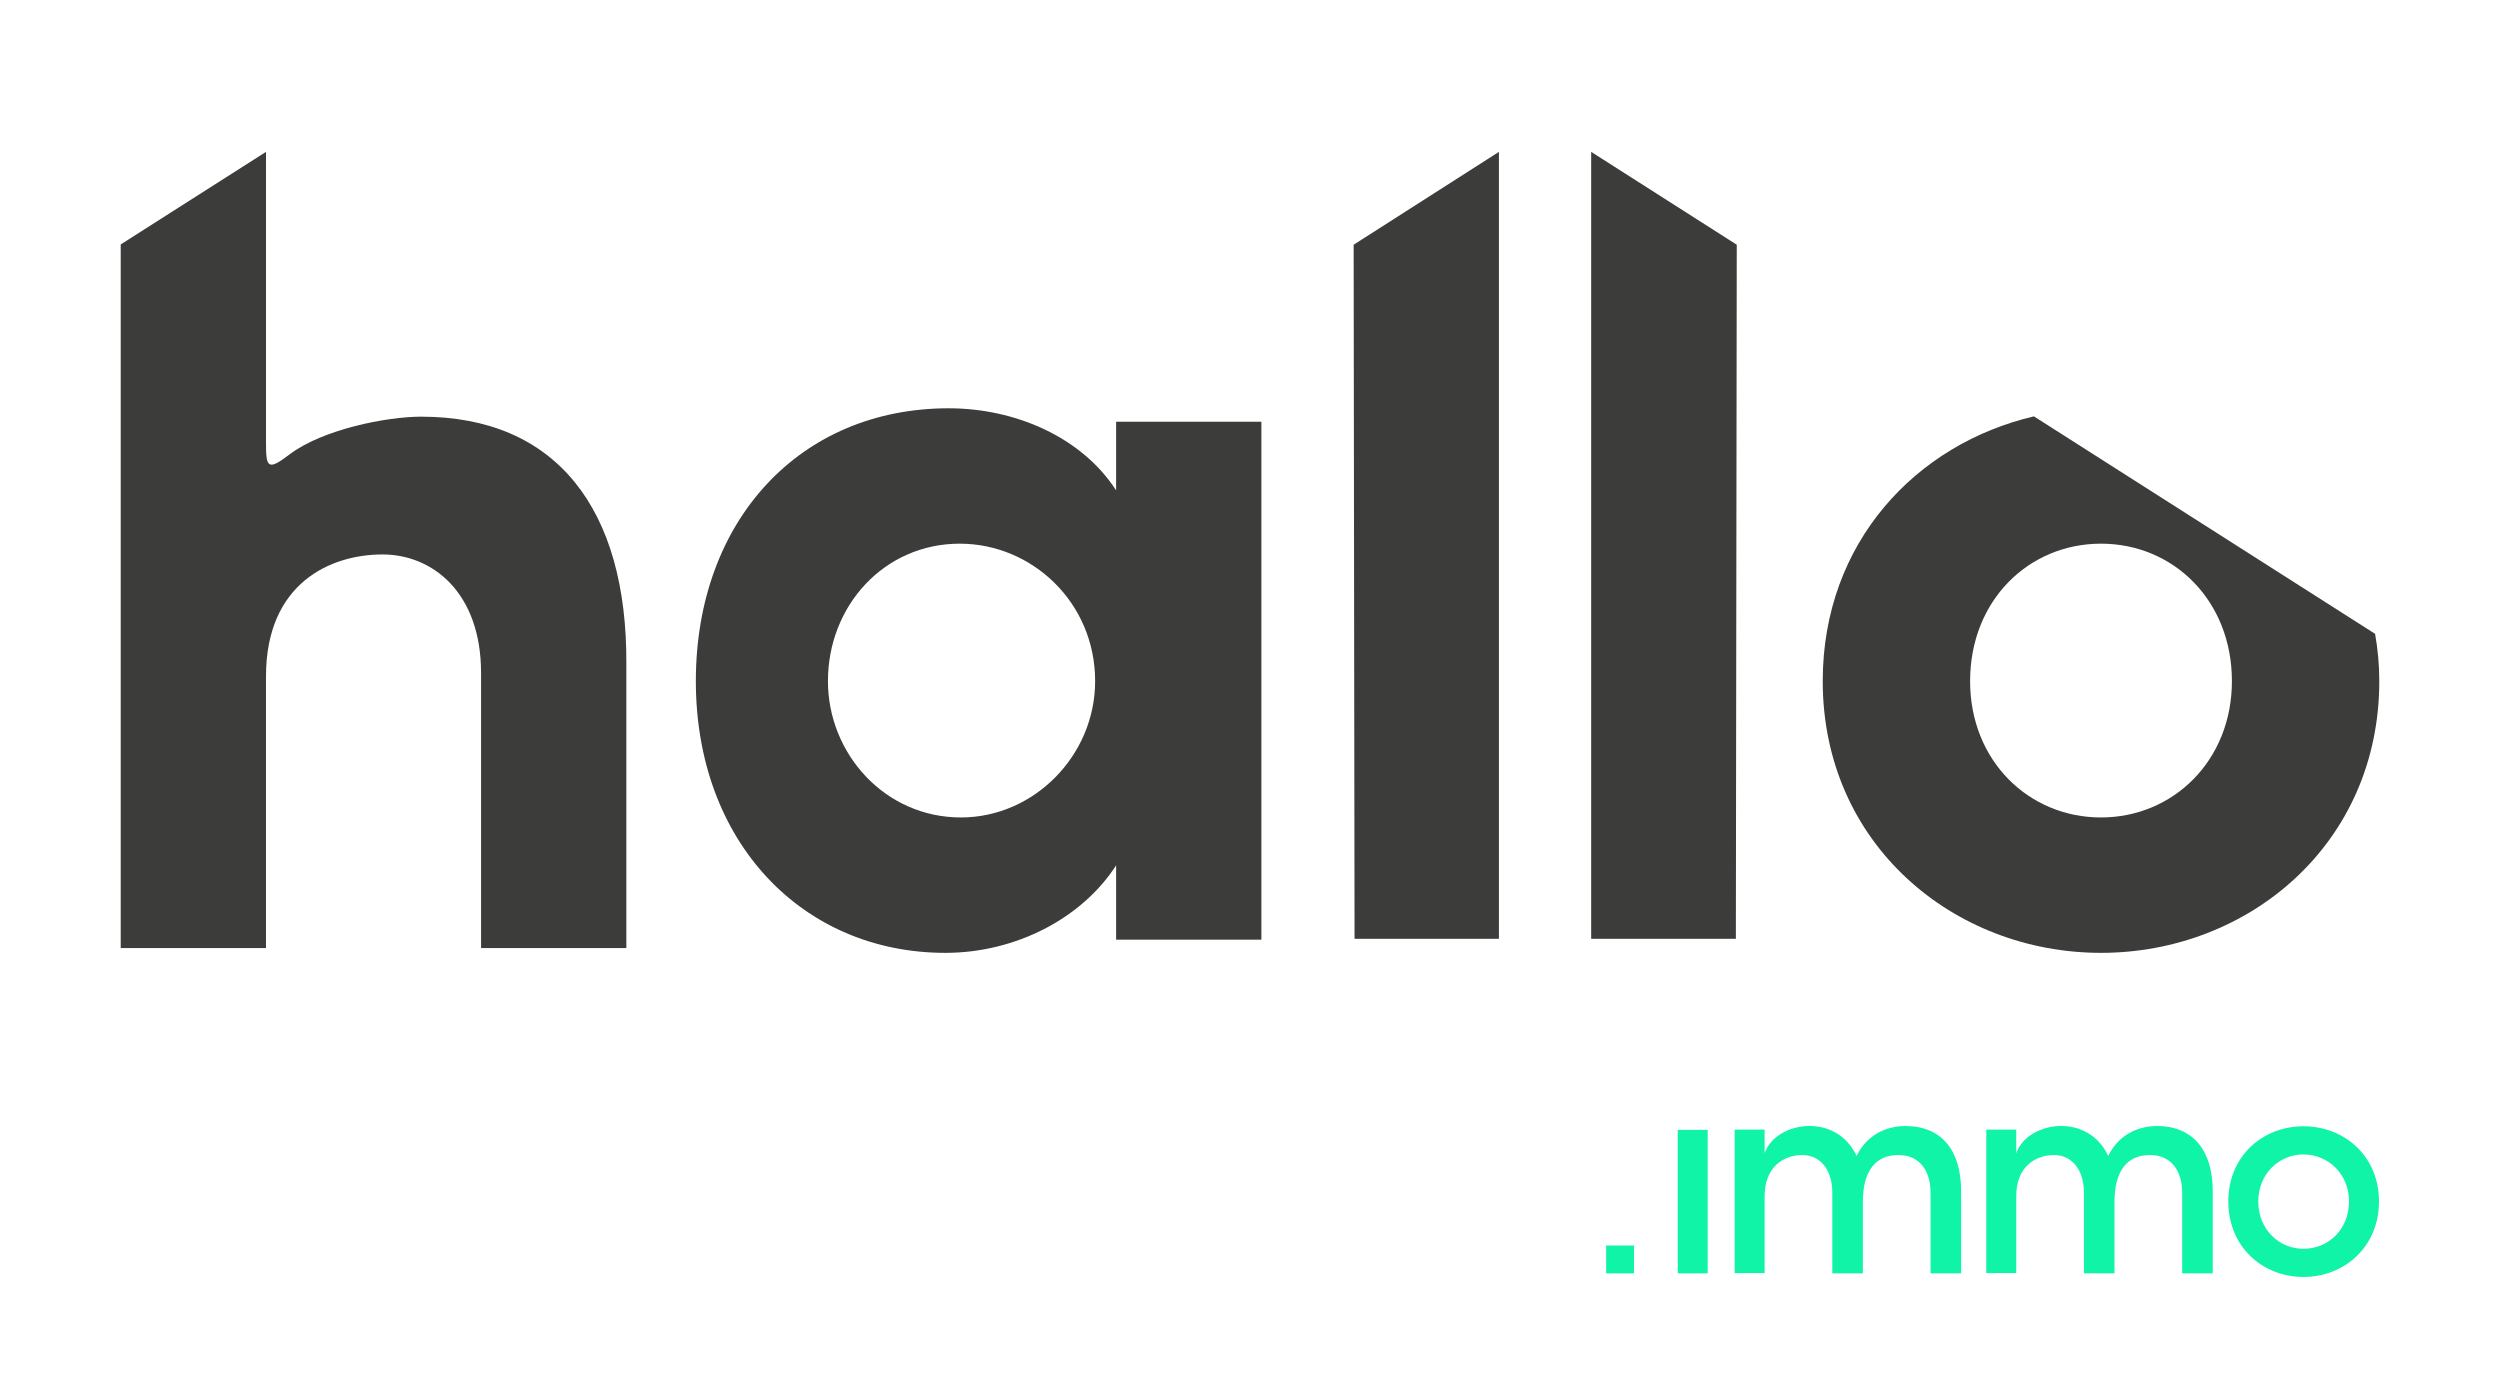 <?xml version="1.0" encoding="utf-8"?>
<!-- Generator: Adobe Illustrator 24.2.1, SVG Export Plug-In . SVG Version: 6.00 Build 0)  -->
<svg version="1.1" id="Ebene_1" xmlns="http://www.w3.org/2000/svg" xmlns:xlink="http://www.w3.org/1999/xlink" x="0px" y="0px"
	 viewBox="0 0 834.6 465.6" style="enable-background:new 0 0 834.6 465.6;" xml:space="preserve">
<style type="text/css">
	.st0{fill:#3C3C3B;}
	.st1{fill:#0FF4A7;}
</style>
<g>
	<path class="st0" d="M209.1,221.7v94.8h-48.5v-91.8c0-27-16.3-39.6-32.9-39.6c-17.4,0-38.9,9.6-38.9,40.7v90.7H40.3V81.6l48.5-30.9
		v96.4c0,8.9,0.3,10.4,8,4.5c10.9-8.2,32.1-12.5,43.8-12.5C185.7,139.1,209.4,169.9,209.1,221.7z"/>
	<g>
		<polygon class="st0" points="500.4,50.7 500.4,313.4 452.2,313.4 451.9,81.7 		"/>
	</g>
	<g>
		<polygon class="st0" points="531.2,50.7 531.2,313.4 579.5,313.4 579.8,81.7 		"/>
	</g>
	<path class="st0" d="M679,139c-39.3,9.2-70.5,42.1-70.5,88.4c0,54.4,43.7,90.7,92.9,90.7c49.2,0,92.9-36.3,92.9-90.7
		c0-5.5-0.5-10.7-1.4-15.8L679,139z M701.4,272.9c-24.1,0-43.7-18.9-43.7-45.5c0-27,19.6-45.9,43.7-45.9c24.1,0,43.7,18.9,43.7,45.9
		C745.1,254,725.4,272.9,701.4,272.9z"/>
</g>
<g>
	<g>
		<path class="st1" d="M560.1,425.1v-47.9h10v47.9H560.1z"/>
		<path class="st1" d="M654.7,397.7v27.4h-10.2v-26.9c0-7.8-4.1-12.6-10.6-12.6c-7.9-0.1-12,5.5-12,15.6v23.9h-10.2v-26.9
			c0-7.8-4.1-12.6-10-12.6c-6.3,0-12.6,4-12.6,13.7v25.7h-10v-47.9h10v7.9c1.9-5.6,8.4-9.1,15-9.1c7,0,12.8,3.7,15.7,10
			c4.1-8.3,11.6-10,16.4-10C648.3,376,654.7,384.1,654.7,397.7z"/>
		<path class="st1" d="M738.7,397.7v27.4h-10.2v-26.9c0-7.8-4.1-12.6-10.6-12.6c-7.9-0.1-12,5.5-12,15.6v23.9h-10.2v-26.9
			c0-7.8-4.1-12.6-10-12.6c-6.3,0-12.6,4-12.6,13.7v25.7h-10v-47.9h10v7.9c1.9-5.6,8.4-9.1,15-9.1c7,0,12.8,3.7,15.7,10
			c4.1-8.3,11.6-10,16.4-10C732.2,376,738.7,384.1,738.7,397.7z"/>
		<path class="st1" d="M743.9,401.1c0-15.2,11.5-25.1,25.1-25.1s25.2,9.9,25.2,25.1c0,15.2-11.6,25.2-25.2,25.2
			S743.9,416.3,743.9,401.1z M784.2,401.1c0-9.2-7-15.7-15.2-15.7c-8.2,0-15.1,6.5-15.1,15.7c0,9.3,6.9,15.8,15.1,15.8
			C777.3,416.9,784.2,410.4,784.2,401.1z"/>
	</g>
	<rect x="536.2" y="415.8" class="st1" width="9.3" height="9.3"/>
</g>
<path class="st0" d="M372.6,140.8h48.5v172.9h-48.5v-24.8c-11.5,17.8-33.7,29.2-57,29.2c-47.7,0-83.3-37-83.3-90.7
	s34.8-91.1,84.4-91.1c22.2,0,44.4,9.6,55.9,27.4V140.8z M365.6,227.4c0-26.3-21.1-45.9-45.2-45.9c-25.2,0-44,20.7-44,45.9
	c0,24.1,18.9,45.5,44.4,45.5C345.2,272.9,365.6,252.2,365.6,227.4z"/>
</svg>
